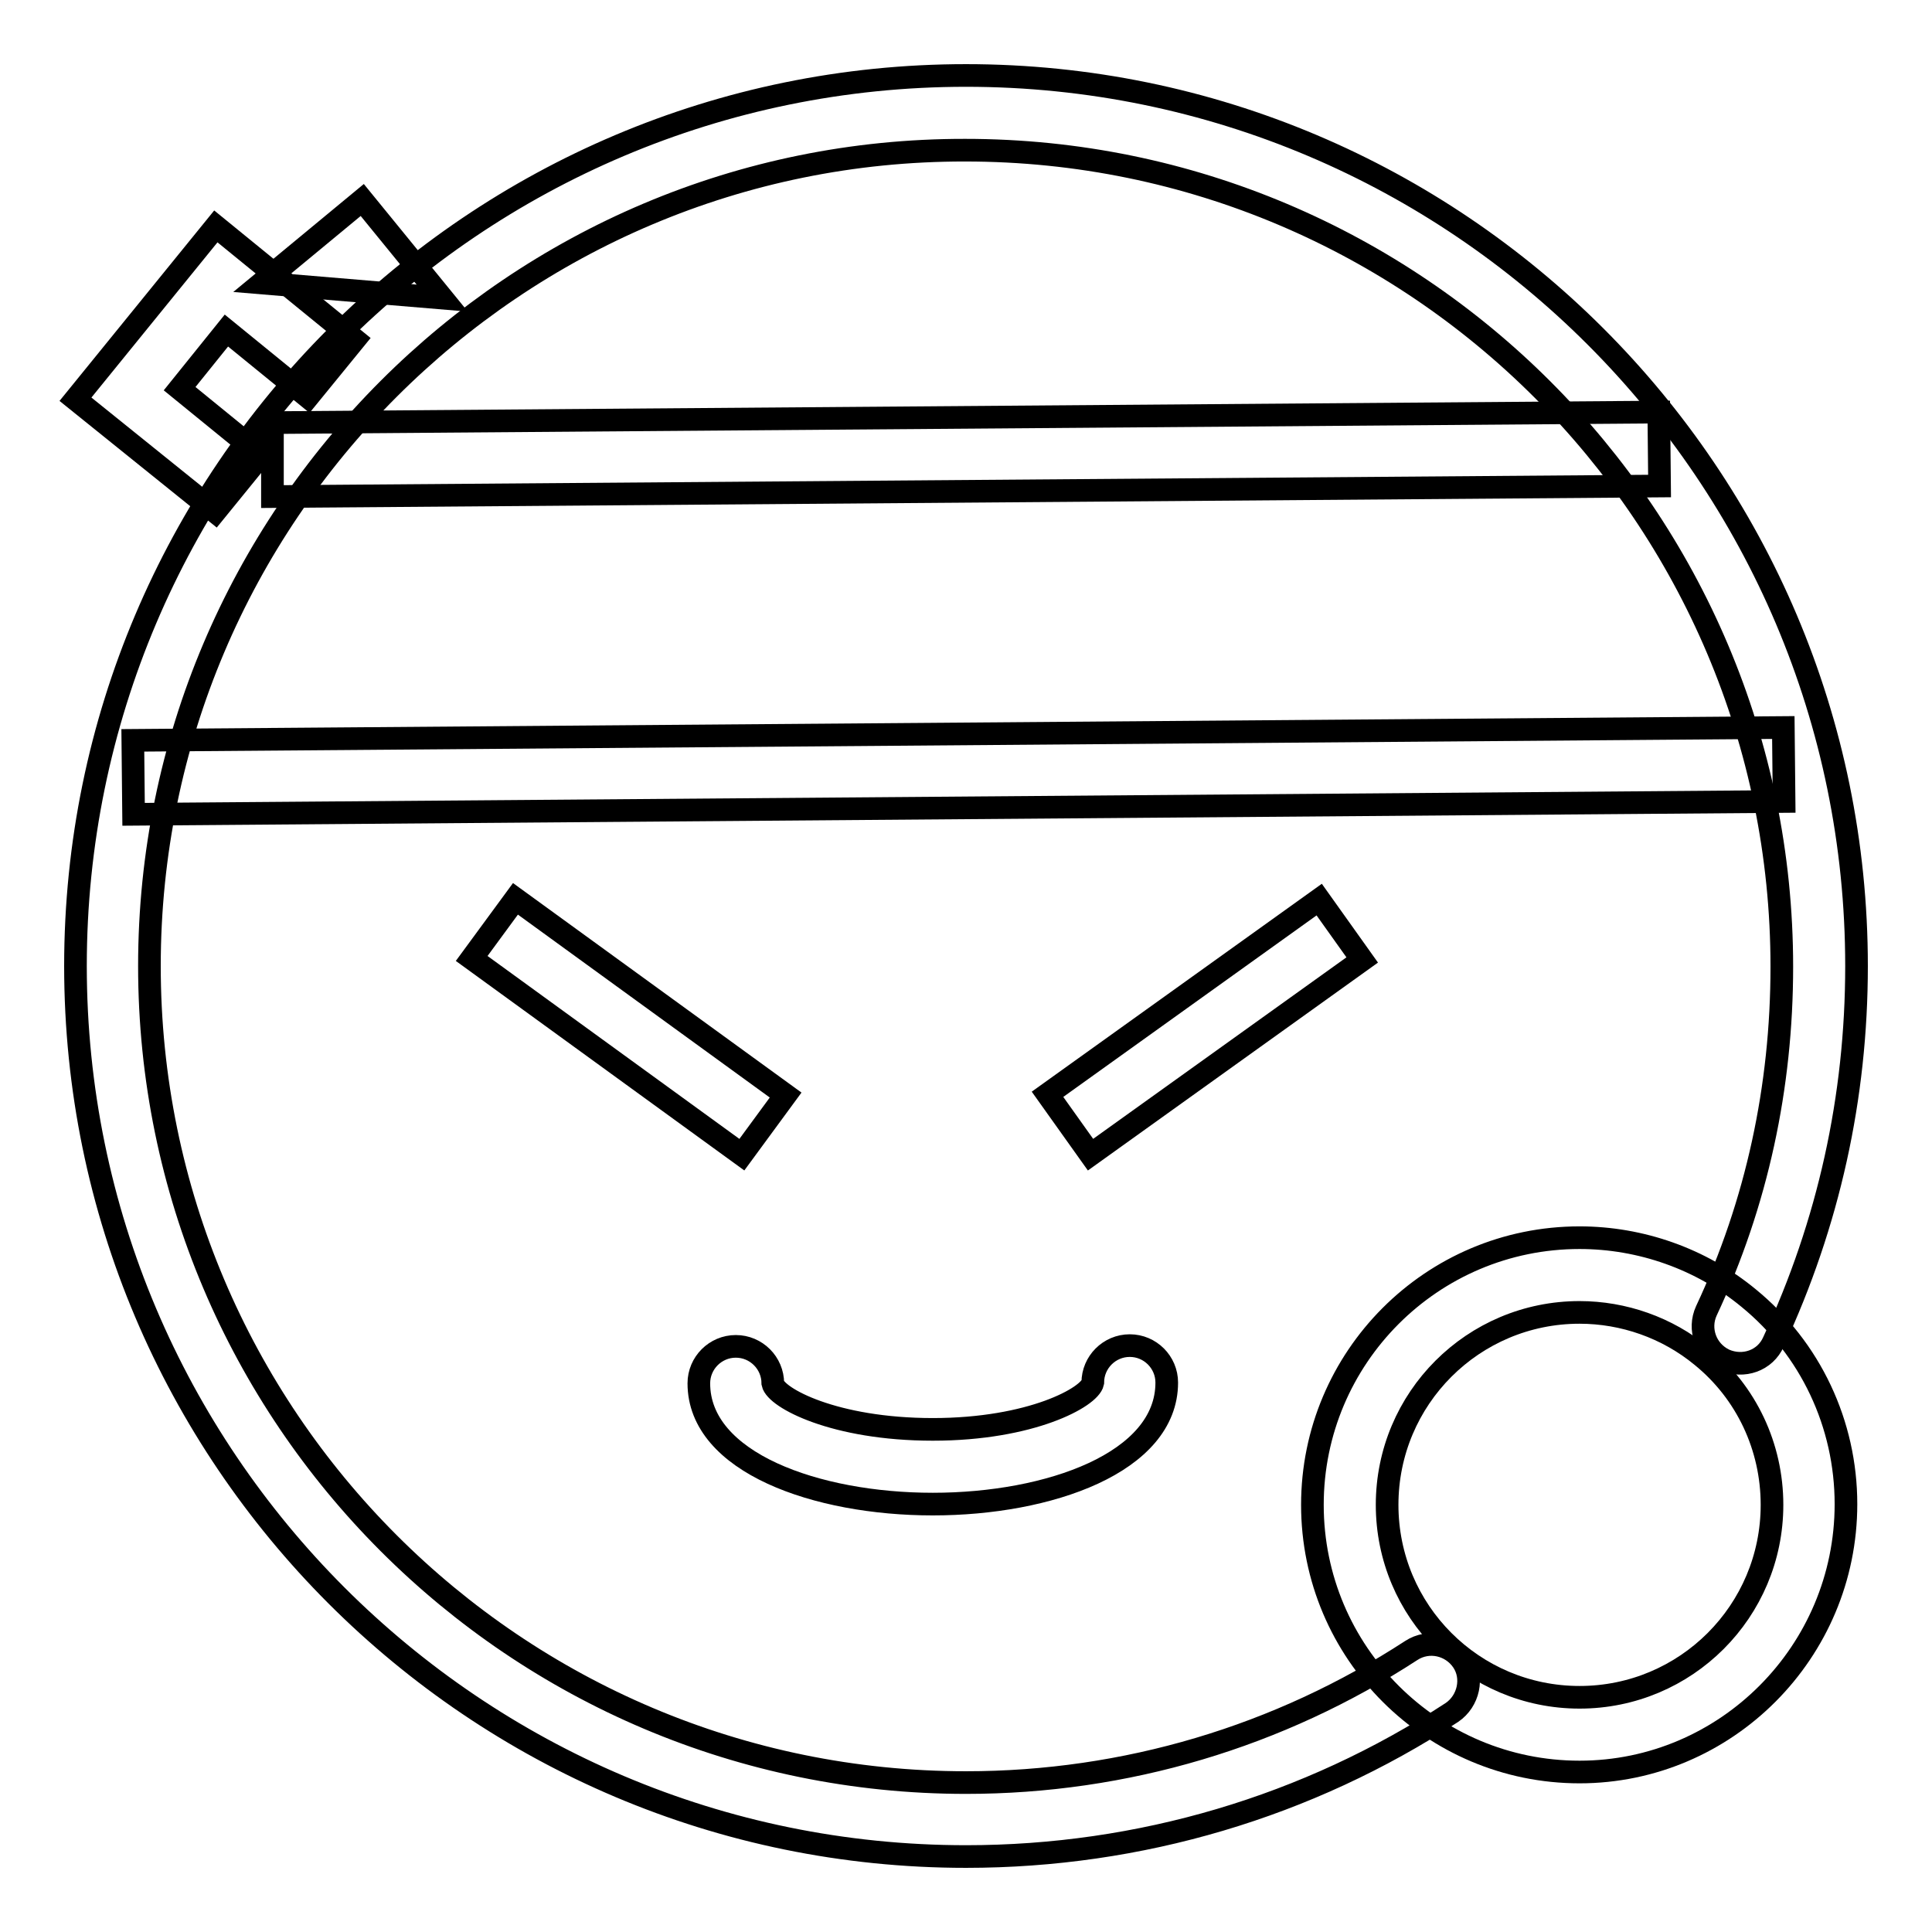 <?xml version="1.0" encoding="utf-8"?>
<!-- Svg Vector Icons : http://www.onlinewebfonts.com/icon -->
<!DOCTYPE svg PUBLIC "-//W3C//DTD SVG 1.1//EN" "http://www.w3.org/Graphics/SVG/1.1/DTD/svg11.dtd">
<svg version="1.1" xmlns="http://www.w3.org/2000/svg" xmlns:xlink="http://www.w3.org/1999/xlink" x="0px" y="0px" viewBox="0 0 256 256" enable-background="new 0 0 256 256" xml:space="preserve">
<g><g><path stroke-width="3" fill-opacity="0" stroke="#000000"  d="M209.3,234.8c-19.5,0-35.4-15.8-35.4-35.4c0-19.5,15.8-35.4,35.4-35.4c8.1,0,16.1,2.8,22.4,8c8.2,6.7,12.9,16.7,12.9,27.3C244.6,218.9,228.7,234.8,209.3,234.8z M209.3,173.9c-14.1,0-25.5,11.4-25.5,25.5s11.4,25.5,25.5,25.5c14.1,0,25.5-11.4,25.5-25.5c0-7.7-3.4-14.9-9.3-19.7C220.9,175.9,215.1,173.9,209.3,173.9z"/><path stroke-width="3" fill-opacity="0" stroke="#000000"  d="M68.3,119.1l35.8,26l-5.8,7.9l-35.8-26L68.3,119.1L68.3,119.1z"/><path stroke-width="3" fill-opacity="0" stroke="#000000"  d="M174.8,119.2l5.7,8l-36,25.8l-5.7-8L174.8,119.2L174.8,119.2z"/><path stroke-width="3" fill-opacity="0" stroke="#000000"  d="M123.6,199.3c-15.4,0-31-5.5-31-16c0-2.7,2.2-4.9,4.9-4.9c2.7,0,4.9,2.2,4.9,4.9c0.4,1.9,8.1,6.1,21.2,6.1c13.1,0,20.8-4.3,21.2-6.2c0-2.7,2.2-4.9,4.9-4.9c2.7,0,4.9,2.2,4.9,4.9C154.6,193.8,139,199.3,123.6,199.3z"/><path stroke-width="3" fill-opacity="0" stroke="#000000"  d="M128,246c-65.1,0-118-52.9-118-118C10,62.9,62.9,10,128,10c65.1,0,118,52.9,118,118c0,17.4-3.7,34.1-11,49.8c-1.1,2.5-4,3.5-6.5,2.4c-2.5-1.2-3.5-4.1-2.4-6.5c6.7-14.3,10-29.7,10-45.6c0-59.7-48.5-108.2-108.2-108.2C68.3,19.8,19.8,68.3,19.8,128S68.3,236.2,128,236.2c21.1,0,41.5-6.1,59-17.5c2.3-1.5,5.3-0.8,6.8,1.4s0.8,5.3-1.4,6.8C173.3,239.4,151,246,128,246z"/><path stroke-width="3" fill-opacity="0" stroke="#000000"  d="M236.3,96.4l0.1,9.8l-218.7,1.7l-0.1-9.8L236.3,96.4z"/><path stroke-width="3" fill-opacity="0" stroke="#000000"  d="M219.8,54.6l0.1,9.8L36.1,65.8L36.1,56L219.8,54.6z"/><path stroke-width="3" fill-opacity="0" stroke="#000000"  d="M28.5,67.8L10,52.9l18.6-22.9l18.4,15l-6.2,7.6l-10.8-8.8l-6.2,7.7l10.8,8.8L28.5,67.8z"/><path stroke-width="3" fill-opacity="0" stroke="#000000"  d="M34.7,37.5L48,26.5l10.6,13L34.7,37.5z"/></g></g>
</svg>